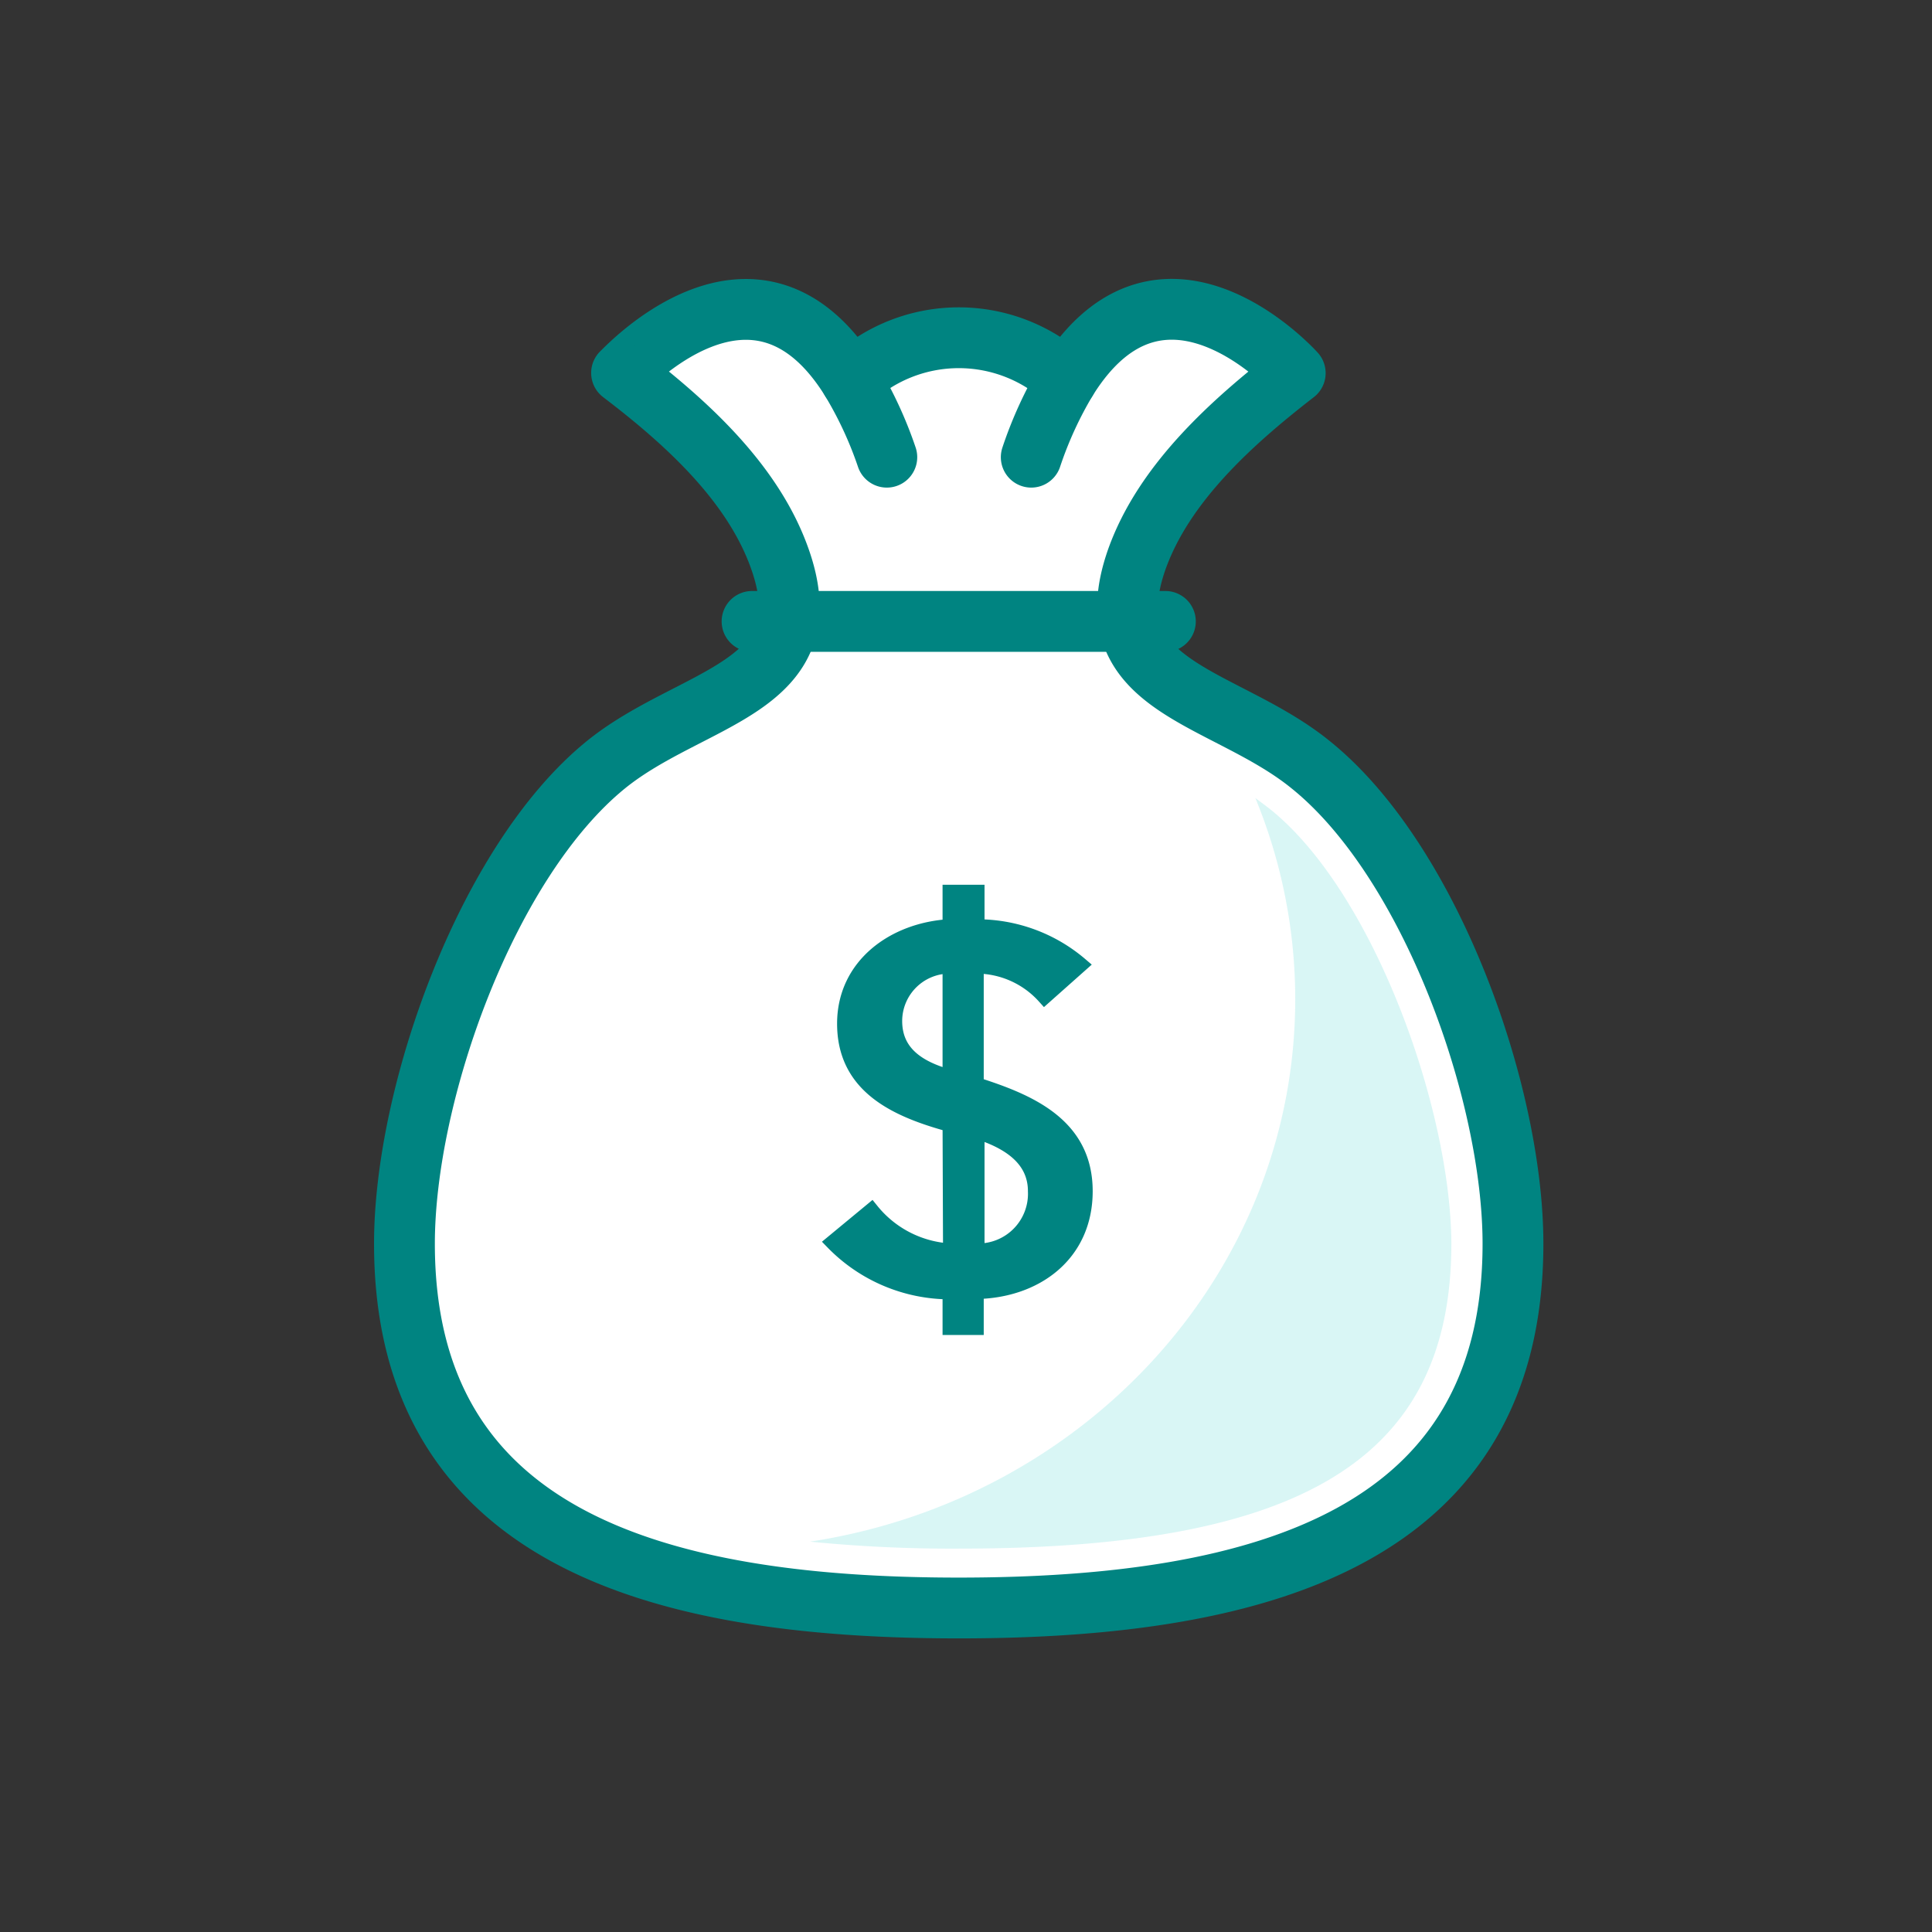 <svg xmlns="http://www.w3.org/2000/svg" width="122" height="122" fill="none" viewBox="0 0 122 122">
  <rect x="0" y="0" width="122" height="122" fill="#333333" stroke="none"/>
  <path fill="#fff" stroke="#008481" stroke-linecap="round" stroke-linejoin="round" stroke-width="3.84" d="M53.74 24a10 10 0 0113.61 0c6.07-9.79 14.44-.44 14.44-.44-4 3.1-8.28 6.94-10 11.75-2.89 8.19 5.58 8.57 11 13C90.33 54.4 95.54 69 95.54 78.54c0 18.4-15.67 23-35 23s-35-4.6-35-23c0-9.52 5.21-24.14 12.71-30.24 5.43-4.41 13.9-4.79 11-13-1.69-4.81-5.93-8.65-10-11.75.04.02 8.42-9.33 14.49.45z"/>
  <path stroke="#008481" stroke-linecap="round" stroke-linejoin="round" stroke-width="3.84" d="M47.49 39.24h26.1M53.74 24A24.817 24.817 0 0156 28.87M65.12 28.87A24.797 24.797 0 0167.35 24"/>
  <path fill="#008481" stroke="#008481" stroke-miterlimit="10" stroke-width=".96" d="M60 71c-3.45-.94-6.66-2.42-6.66-6.36 0-3.69 3.15-5.93 6.66-6.12v-2.17h1.69v2.18a10 10 0 016.52 2.39l-2.25 2A5.8 5.8 0 0061.64 61v7.5c3.37 1.07 6.88 2.56 6.88 6.72 0 4-3.14 6.27-6.88 6.33v2.27H60v-2.25a10.322 10.322 0 01-7.39-3.12l2.42-2a6.88 6.88 0 005 2.55L60 71zm0-10a3.48 3.48 0 00-3.51 3.47c0 2 1.45 3 3.51 3.56V61zm1.69 18a3.618 3.618 0 003.7-3.78c0-2-1.59-3.12-3.7-3.78V79z"/>
  <g opacity=".15" style="mix-blend-mode:multiply">
    <path fill="#00C1BF" d="M80.27 51.15c-.32-.26-.68-.51-1-.76a33.301 33.301 0 012.52 12.7c0 17.28-13.27 31.61-30.64 34.26 3.133.31 6.281.458 9.43.44 21.78 0 31.06-5.75 31.07-19.25-.04-8.54-4.89-22.12-11.38-27.39z"/>
  </g>
</svg>
